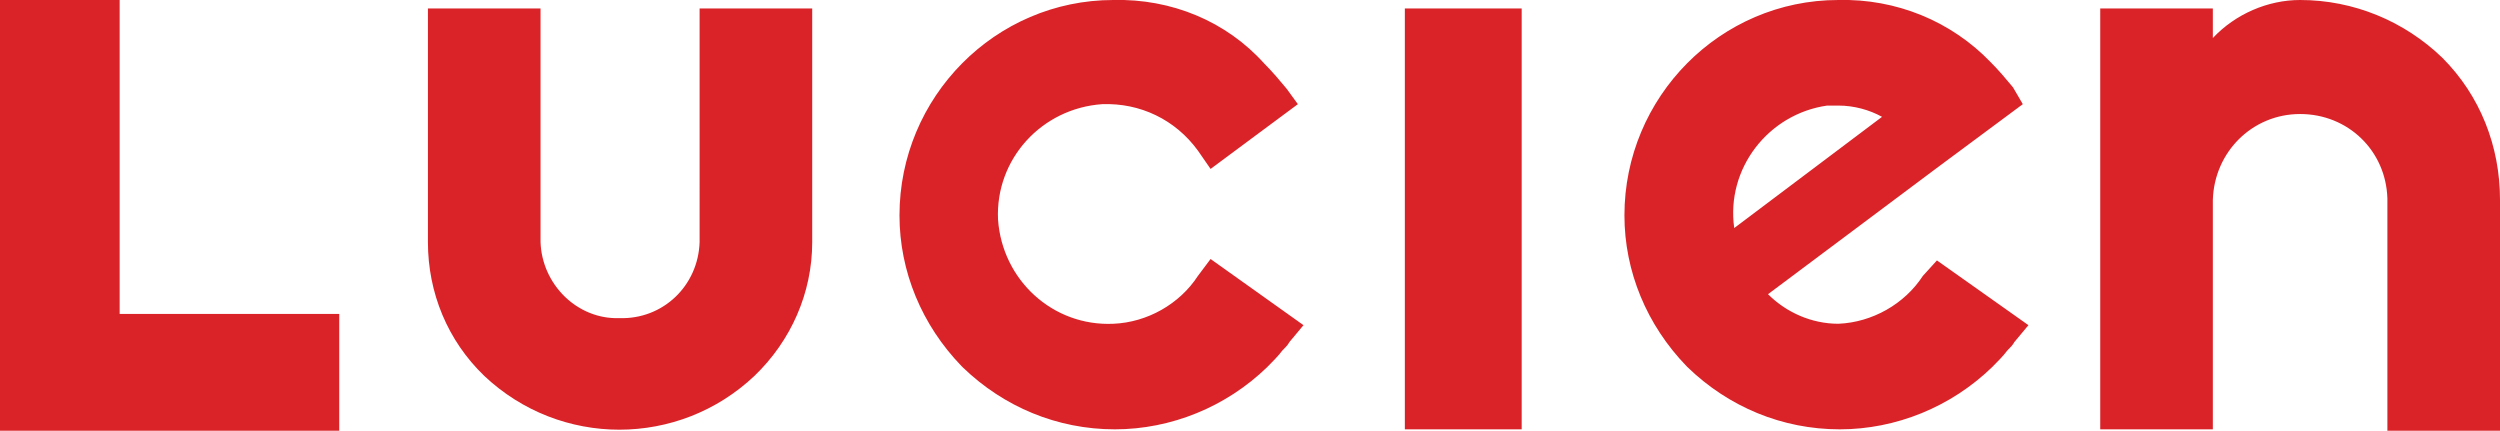 <svg height="30.6" viewBox="0 0 177.6 30.6" width="177.6" xmlns="http://www.w3.org/2000/svg"><path d="M8.5 0h-8.5v30.6h24.1v-8.3h-15.6zm41.2 17.2c-.1 3.1-2.6 5.5-5.7 5.4-3 .1-5.5-2.4-5.6-5.4v-16.6h-8v16.6c0 3.6 1.4 7 4 9.5 5.4 5.1 13.8 5.1 19.2 0 2.6-2.5 4.1-5.9 4.1-9.5v-16.6h-8zm35.4 2.4c-1.3 2-3.6 3.3-6 3.4-4.3.2-7.9-3.1-8.2-7.4-.2-4.3 3.1-7.9 7.4-8.2 2.7-.1 5.2 1.1 6.8 3.3l.9 1.3 6.2-4.6-.8-1.1c-.5-.6-1-1.2-1.6-1.8-2.7-3-6.6-4.6-10.7-4.5-8.4 0-15.2 6.9-15.2 15.3 0 4 1.6 7.8 4.4 10.7l.1.1c2.9 2.8 6.7 4.4 10.8 4.4 4 0 7.9-1.6 10.8-4.4.4-.4.8-.8 1.1-1.2.2-.2.4-.4.5-.6l1-1.2-6.6-4.7zm51.5 0c-1.3 2-3.6 3.3-6 3.4-1.9 0-3.7-.8-5-2.1l11.9-8.9 6.2-4.6-.7-1.2c-.5-.6-1-1.2-1.6-1.8-2.8-2.9-6.7-4.5-10.8-4.4-8.4 0-15.2 6.9-15.2 15.3 0 4 1.6 7.8 4.4 10.7l.1.1c2.9 2.8 6.7 4.4 10.8 4.4 4 0 7.9-1.6 10.8-4.4.4-.4.8-.8 1.1-1.2.2-.2.4-.4.5-.6l1-1.2-6.5-4.6zm-6-12.1c1.1 0 2.2.3 3.1.8l-10.5 7.9c-.6-4.2 2.4-8.1 6.6-8.7zm-30.8-6.9h8.3v29.9h-8.3zm73.7 3.5c-2.7-2.6-6.3-4.1-10.1-4.1-2.3 0-4.6 1-6.2 2.7v-2.1h-8v29.9h8v-16.3c.1-3.4 2.8-6.1 6.2-6.1s6.1 2.6 6.2 6v16.5h8v-16.4c0-3.8-1.4-7.4-4.1-10.1z" fill="#da2328"/></svg>